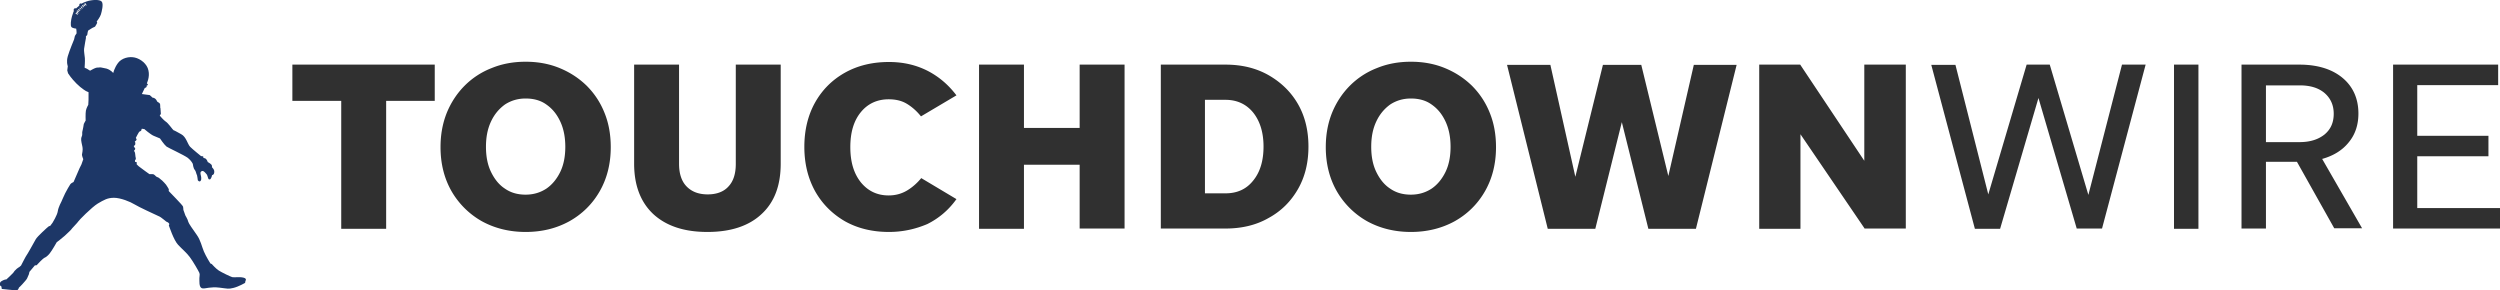 <svg xmlns="http://www.w3.org/2000/svg" viewBox="0 0 951.7 110.5"><title>Touchdown Wire Logo</title><path fill="#303030" d="M129.9 87.1V38.4h-18.6V24.6h54.2v13.8H147v48.7h-17.1zm70.2 1.2c-6.2 0-11.8-1.4-16.7-4.1a30.7 30.7 0 0 1-11.5-11.4c-2.8-4.9-4.2-10.5-4.2-16.8 0-4.8.8-9.1 2.4-13.1 1.6-3.9 3.9-7.4 6.8-10.3 2.9-2.9 6.4-5.2 10.3-6.7 3.9-1.6 8.2-2.4 12.9-2.4s9 .8 12.9 2.4c3.9 1.6 7.3 3.8 10.3 6.7 2.9 2.9 5.2 6.3 6.8 10.3 1.6 3.9 2.4 8.3 2.4 13.1 0 6.3-1.4 11.9-4.2 16.8-2.8 4.9-6.7 8.7-11.5 11.4-4.9 2.7-10.4 4.1-16.7 4.1zm0-14.2c3 0 5.6-.8 7.9-2.3 2.2-1.5 4-3.7 5.3-6.4 1.3-2.7 1.9-5.9 1.9-9.5 0-3.6-.6-6.8-1.9-9.6-1.3-2.8-3-4.9-5.3-6.5-2.2-1.6-4.9-2.3-7.9-2.3s-5.6.8-7.9 2.3c-2.2 1.6-4 3.7-5.3 6.5-1.3 2.8-1.9 5.9-1.9 9.6 0 3.6.6 6.8 1.9 9.5 1.3 2.7 3 4.9 5.3 6.4 2.3 1.6 4.9 2.3 7.9 2.3zm69.3-.1c3.4 0 6.1-1 7.9-3 1.9-2 2.8-4.9 2.8-8.6V24.6h17.1v37.7c0 8.3-2.4 14.7-7.3 19.2-4.8 4.5-11.7 6.8-20.6 6.8-8.9 0-15.7-2.3-20.6-6.8-4.8-4.5-7.3-10.9-7.3-19.2V24.6h17.1v37.7c0 3.7.9 6.6 2.8 8.6 2 2.1 4.7 3.1 8.1 3.1zm69 14.3c-6.4 0-12-1.4-16.8-4.1-4.8-2.8-8.6-6.6-11.3-11.4-2.7-4.9-4.1-10.5-4.1-16.9s1.4-12.1 4.1-16.9c2.7-4.8 6.5-8.6 11.3-11.3 4.8-2.7 10.4-4.1 16.8-4.1 5.4 0 10.2 1.1 14.6 3.3 4.3 2.2 8 5.3 11.1 9.4l-13.5 8c-1.6-2-3.4-3.6-5.4-4.8-2-1.2-4.3-1.7-6.9-1.7-4.3 0-7.9 1.6-10.6 4.9-2.7 3.3-4 7.7-4 13.3 0 5.6 1.3 10 4 13.4 2.7 3.3 6.2 5 10.6 5 2.7 0 5.1-.7 7.2-2 2.1-1.3 3.8-2.9 5.2-4.6l13.4 8c-3 4.2-6.7 7.3-11.1 9.5-4.5 1.9-9.3 3-14.6 3zm34.3-1.2V24.6h17.1v24.1H411V24.6h17.1V87H411V62.7h-21.2v24.4h-17.1zm69.2 0V24.6h24.6c6.2 0 11.6 1.3 16.4 4 4.7 2.7 8.5 6.3 11.2 11 2.7 4.7 4 10.1 4 16.2s-1.3 11.5-4 16.2c-2.7 4.7-6.4 8.4-11.2 11-4.7 2.7-10.2 4-16.4 4h-24.6zm16.8-13.5h7.8c4.5 0 8-1.6 10.6-4.9 2.6-3.2 3.9-7.5 3.9-12.9 0-5.3-1.3-9.6-3.9-12.9-2.6-3.2-6.1-4.9-10.6-4.9h-7.8v35.6zm78.4 14.7c-6.2 0-11.8-1.4-16.7-4.1a30.7 30.7 0 0 1-11.5-11.4c-2.8-4.9-4.2-10.5-4.2-16.8 0-4.8.8-9.1 2.4-13.1 1.6-3.9 3.9-7.4 6.8-10.3 2.9-2.9 6.4-5.2 10.3-6.7 3.9-1.6 8.2-2.4 12.9-2.4 4.7 0 9 .8 12.9 2.4 3.9 1.6 7.3 3.8 10.3 6.7 2.9 2.9 5.2 6.3 6.8 10.3 1.6 3.9 2.4 8.3 2.4 13.1 0 6.3-1.4 11.9-4.2 16.8-2.8 4.9-6.7 8.7-11.5 11.4-4.9 2.7-10.5 4.1-16.7 4.1zm0-14.2c3 0 5.6-.8 7.9-2.3 2.2-1.5 4-3.7 5.3-6.4 1.3-2.7 1.9-5.9 1.9-9.5 0-3.6-.6-6.8-1.9-9.6-1.3-2.8-3-4.9-5.3-6.5-2.2-1.6-4.9-2.3-7.9-2.3s-5.6.8-7.9 2.3c-2.2 1.6-4 3.7-5.3 6.5-1.3 2.8-1.9 5.9-1.9 9.6 0 3.6.6 6.8 1.9 9.5 1.3 2.7 3 4.9 5.3 6.4 2.3 1.6 4.9 2.3 7.9 2.3zm90.4 13-10.1-40.6-10.1 40.6h-18.1l-15.5-62.4h16.5l9.5 42.6 10.5-42.6h14.6L635.1 67l9.7-42.3h16.3l-15.5 62.4h-18.1zm82.4 0-24.5-36v36h-15.7V24.6h15.6l24.4 36.6V24.6h15.8V87h-15.6zm80.7 0L776 37.3l-14.6 49.8h-9.6l-16.6-62.4h9.2L756.9 74l14.6-49.4h8.8L795 74.2l12.8-49.6h9L800.2 87h-9.6zm46.3 0h-9.3V24.6h9.3v62.5zm25.7-25.4V87h-9.3V24.6h22c6.9 0 12.4 1.7 16.4 5 4 3.3 6.1 7.9 6.1 13.6 0 4.3-1.2 8-3.7 11-2.4 3-5.8 5.1-10.1 6.3l15.2 26.4h-10.6l-14.2-25.3h-11.8zm0-7.6h12.8c4 0 7.1-1 9.5-2.9 2.4-2 3.5-4.6 3.5-7.9 0-3.3-1.2-5.9-3.5-7.9-2.4-2-5.5-2.9-9.5-2.9h-12.8v21.6zm48.4 33V24.6h40v7.8h-30.8v19.3h27.1v7.8h-27.1v19.7h31.5V87H911z"/><path fill="#1D3767" d="M92.7 105.7c-1.5-.4-3.5 0-4.3-.2-.7-.2-4-1.8-5.1-2.5-1.1-.7-2.7-2.5-2.7-2.5l-.5-.2s-1.7-2.7-2.5-4.6c-.8-1.9-1.2-4.2-2.7-6.3-1.5-2.1-3.1-4.4-3.2-4.9-.1-.5-.5-1.4-.8-1.9-.4-.5-.5-1.2-.8-1.9-.3-.7-.3-.9-.3-.9s0-.5-.1-1.1c-.1-.6-5.2-5.6-5.4-5.9-.2-.3.1-.6-.1-.9-.2-.3-.8-1.4-1-1.6-.3-.3-1-1.2-1.5-1.6-.5-.3-1.2-1.2-1.9-1.3-.6-.2-.9-1.1-1.7-1.1h-1.2s-3.1-2.2-3.7-2.7c-.6-.4-1.2-1.1-1.2-1.1s.1-.4.1-.6c0-.2-.7-.3-.7-.3V61s.4-.3.3-.8c-.2-.5-.2-2-.4-2.3-.2-.3-.3-.5-.3-.5s.5-.5.5-.8c-.1-.2-.6-.9-.6-1 0-.1.6-.2.6-.8.1-.6-.2-.9-.2-.9s.6-.4.7-.7c0-.3-.3-.7-.3-.7s1.2-2.4 1.4-2.4c.2-.1.7-.3.7-.5-.1 0 .2-.6.2-.6l.6.1h.3s2.4 2.1 3.6 2.6l2.4 1s1.6 2.4 2.5 3.1c.7.5 6.6 3.2 8.1 4.3 1.4 1.1 1.9 2.3 1.9 2.3s.2 1.7.7 2.2c.5.5.6 1.7.9 2.1.1.2.3 1.9.3 1.9s.6.9 1.1.2c.5-.7 0-2.2 0-2.2s-.2-.9 0-1.1c.2-.3.6-.6 1.1-.3.5.3 1 1 1.2 1.2.2.2.4 1.1.5 1.3.1.2.1.6.5.6.3 0 .4 0 .7-.6.3-.6.3-1 .3-1s.5-.1.7-.5c.2-.4.3-1.2-.1-1.8-.4-.5-.5-.7-.6-.7-.1 0 .2-.6-.3-1.1-.5-.5-1.3-.9-1.3-.9s-.4-1.2-1-1.4c-.5-.2-.7-.2-.7-.2s.1-.6-.2-.6-.7-.1-.7-.1-3.1-2.5-4.1-3.5c-1-1-1.5-3.8-3.4-4.8-1.8-1-2.7-1.5-2.9-1.5s-2.1-2.8-3-3.3c-.9-.6-2.3-2.3-2.3-2.3s.6-.6.4-1.1c-.1-.6 0-1-.1-1.1.1-.3-.1-.8-.1-.8s0-1.3-.1-1.5c-.1-.2-.6-.6-.9-.7-.3-.1-.3-.8-1-1.3-.7-.4-.9-.3-.9-.3l-1.1-1-3-.4 1.1-2.3s.4-.1.6-.3c.2-.2.1-.5.1-.5l.1-.2s.4 0 .4-.2-.4-.6-.4-.6 1.2-2.4.6-4.9c-.5-2.5-3-4.4-5.2-4.9s-5 .2-6.4 2.1-1.8 3.8-1.8 3.8-.9-1.2-2.6-1.7c-2.1-.5-2.5-.5-2.8-.4-.3 0-1 0-1.4.2-.4.1-2 1-2 1s-.6-.3-1-.6-1.1-.4-1.1-.6.2-2.3.1-3.6c-.1-1.2-.4-2.6-.3-3.5.1-.9.7-4.1.7-4.1v-.7s.5-.4.5-.5.1-.6.1-.6.1-1 .4-1.2c.2-.1 1.2-.7 1.5-.9s.8-.3 1-.5c.2-.3.8-1.3.8-1.5l-.2-.4s1.3-1.7 1.6-2.7c.3-1 1.1-4 .3-4.9s-3.8-.7-5.6-.1c-1.8.6-2 .9-2 .9s-.4-.2-.7 0c-.3.2-.2.7-.2.7s-.6.6-.8.7c-.2.1-.4.4-.4.4s-.4-.2-.8.1c-.3.3-.1.9-.1.9s-.3.6-.7 2-.7 3.5-.2 4.1c.5.5 1.8.6 1.8.6s.1.5.1.7.1 1 0 1.2-.5.6-.6.9c-.1.3-.3 1.3-.3 1.3s-1.8 4.3-2.4 6.4-.1 3.5 0 3.8c0 .3-.2 1.6-.2 1.6s.2.8.3 1.1c.2.3 1.2 1.9 3.2 3.9s3.7 2.9 3.7 2.9l.9.4V38l-.1 1.9s-.7 1.2-.9 2.2c-.2 1.1-.1 3.8-.1 3.8s-.6 1-.7 1.3c0 .3-.4 2.2-.4 2.2s-.3 1-.2 1.6c.1.6-.4 1.2-.4 1.8-.1.6.3 2.3.5 3.2s-.1 2.4-.2 2.9c0 .5.5 1.7.5 1.7s-.6 1.8-.7 2l-.7 1.4-2.3 5.3s-.9.4-1.2.8-1.5 2.5-2 3.5-1.4 3.1-1.4 3.1-1.2 2.2-1.4 3.7c-.2 1.5-2 4.4-2 4.4l-.9 1.2s-.3 0-.6.2-4.3 3.8-4.9 4.9-3.4 6.1-3.5 6.1-2.1 3.9-2.1 3.9l-.7.6s-.3.1-.9.6c-.6.5-1.2 1.2-1.4 1.6-.2.3-2.6 2.5-2.6 2.5s-.3-.1-1.2.3c-1 .5-1 .6-1.2 1-.1.4-.1.9-.1.9s.8.5.7.7c-.1.2.1.7.1.7s5.1.6 5.7.5c.6-.1.8-1 .8-1s1-.9 1.3-1.3c.3-.4 1.6-1.7 1.8-2.2.2-.5.6-1.4.7-1.6.1-.3.2-.9.2-.9l2.1-2.5s.6.1.7-.1c.2-.3 2.4-2.5 2.8-2.7.5-.2 1.2-.6 2.1-1.7.9-1.1 2.7-4.3 2.7-4.3s1.9-1.4 3-2.4c1-1 2.1-1.9 2.4-2.3.2-.4 2.7-2.9 2.8-3.2.1-.3 5.1-5.4 7.4-6.8 2.4-1.4 3.7-2.2 6.2-2.2s6.2 1.5 7.8 2.5c1.6 1 7.7 3.8 9 4.4 1.4.5 3 2.3 3.4 2.3.4.1.9.7.9.8 0 .1-.3.3-.2.6.1.2 1.8 5.5 3.5 7.3s3.1 2.9 4.4 4.6c1.3 1.7 3.4 5.4 3.7 6.1s-.1 1.4 0 3c0 1.6.2 2.8 1.3 2.9 1.2.1 2.9-.7 6.3-.3 3.4.4 3.3.6 5.4.1 2-.5 4.4-1.9 4.4-1.9l.1-.6c0-.2.8-1-.7-1.4zM32 2.7c-.1 0-.1.1-.2.1l-.3-.3-.3.3.3.3c-.1 0-.1.1-.2.2L31 3l-.3.3.3.3-.1.1-.3-.3-.3.3.3.3-.2.2-.3-.3c0 .1-.1.2-.2.3l.3.3c0 .1-.1.1-.1.2l-.3-.3c-.1.1-.2.2-.2.3l.3.3c0 .1-.1.1-.1.2-.1-.1-.2-.2-.3-.2-.1.1-.1.2-.2.3.1.1.2.2.4.2 0 .1-.1.1-.1.2l-.9-.6c0-.1.1-.1.1-.2-.1 0 .1.1.2.2.1-.1.1-.2.2-.3-.1-.1-.2-.2-.3-.2 0-.1.1-.1.1-.2l.3.3c.1-.1.2-.2.2-.3l-.3-.3.2-.2.3.3.3-.3-.3-.3.2-.2.3.3.3-.3-.3-.3.2-.2.3.3.3-.3-.3-.3.2-.2.3.3.3-.3-.3-.3.2-.2.3.3c.1-.1.2-.2.3-.2-.1-.1-.2-.2-.2-.3.1 0 .1-.1.2-.1 0 0 0 .1.1.2.1-.1.2-.2.3-.2-.1-.1-.2-.2-.2-.4.1 0 .1-.1.2-.1l.6.9c-.1 0-.1.1-.2.1-.1-.1-.2-.2-.2-.4-.1.2-.2.3-.3.3.1.1.2.2.2.3-.1 0-.1.1-.2.1-.1-.1-.2-.2-.2-.3-.1.1-.2.2-.3.2 0 .2.1.3.2.4z"/></svg>